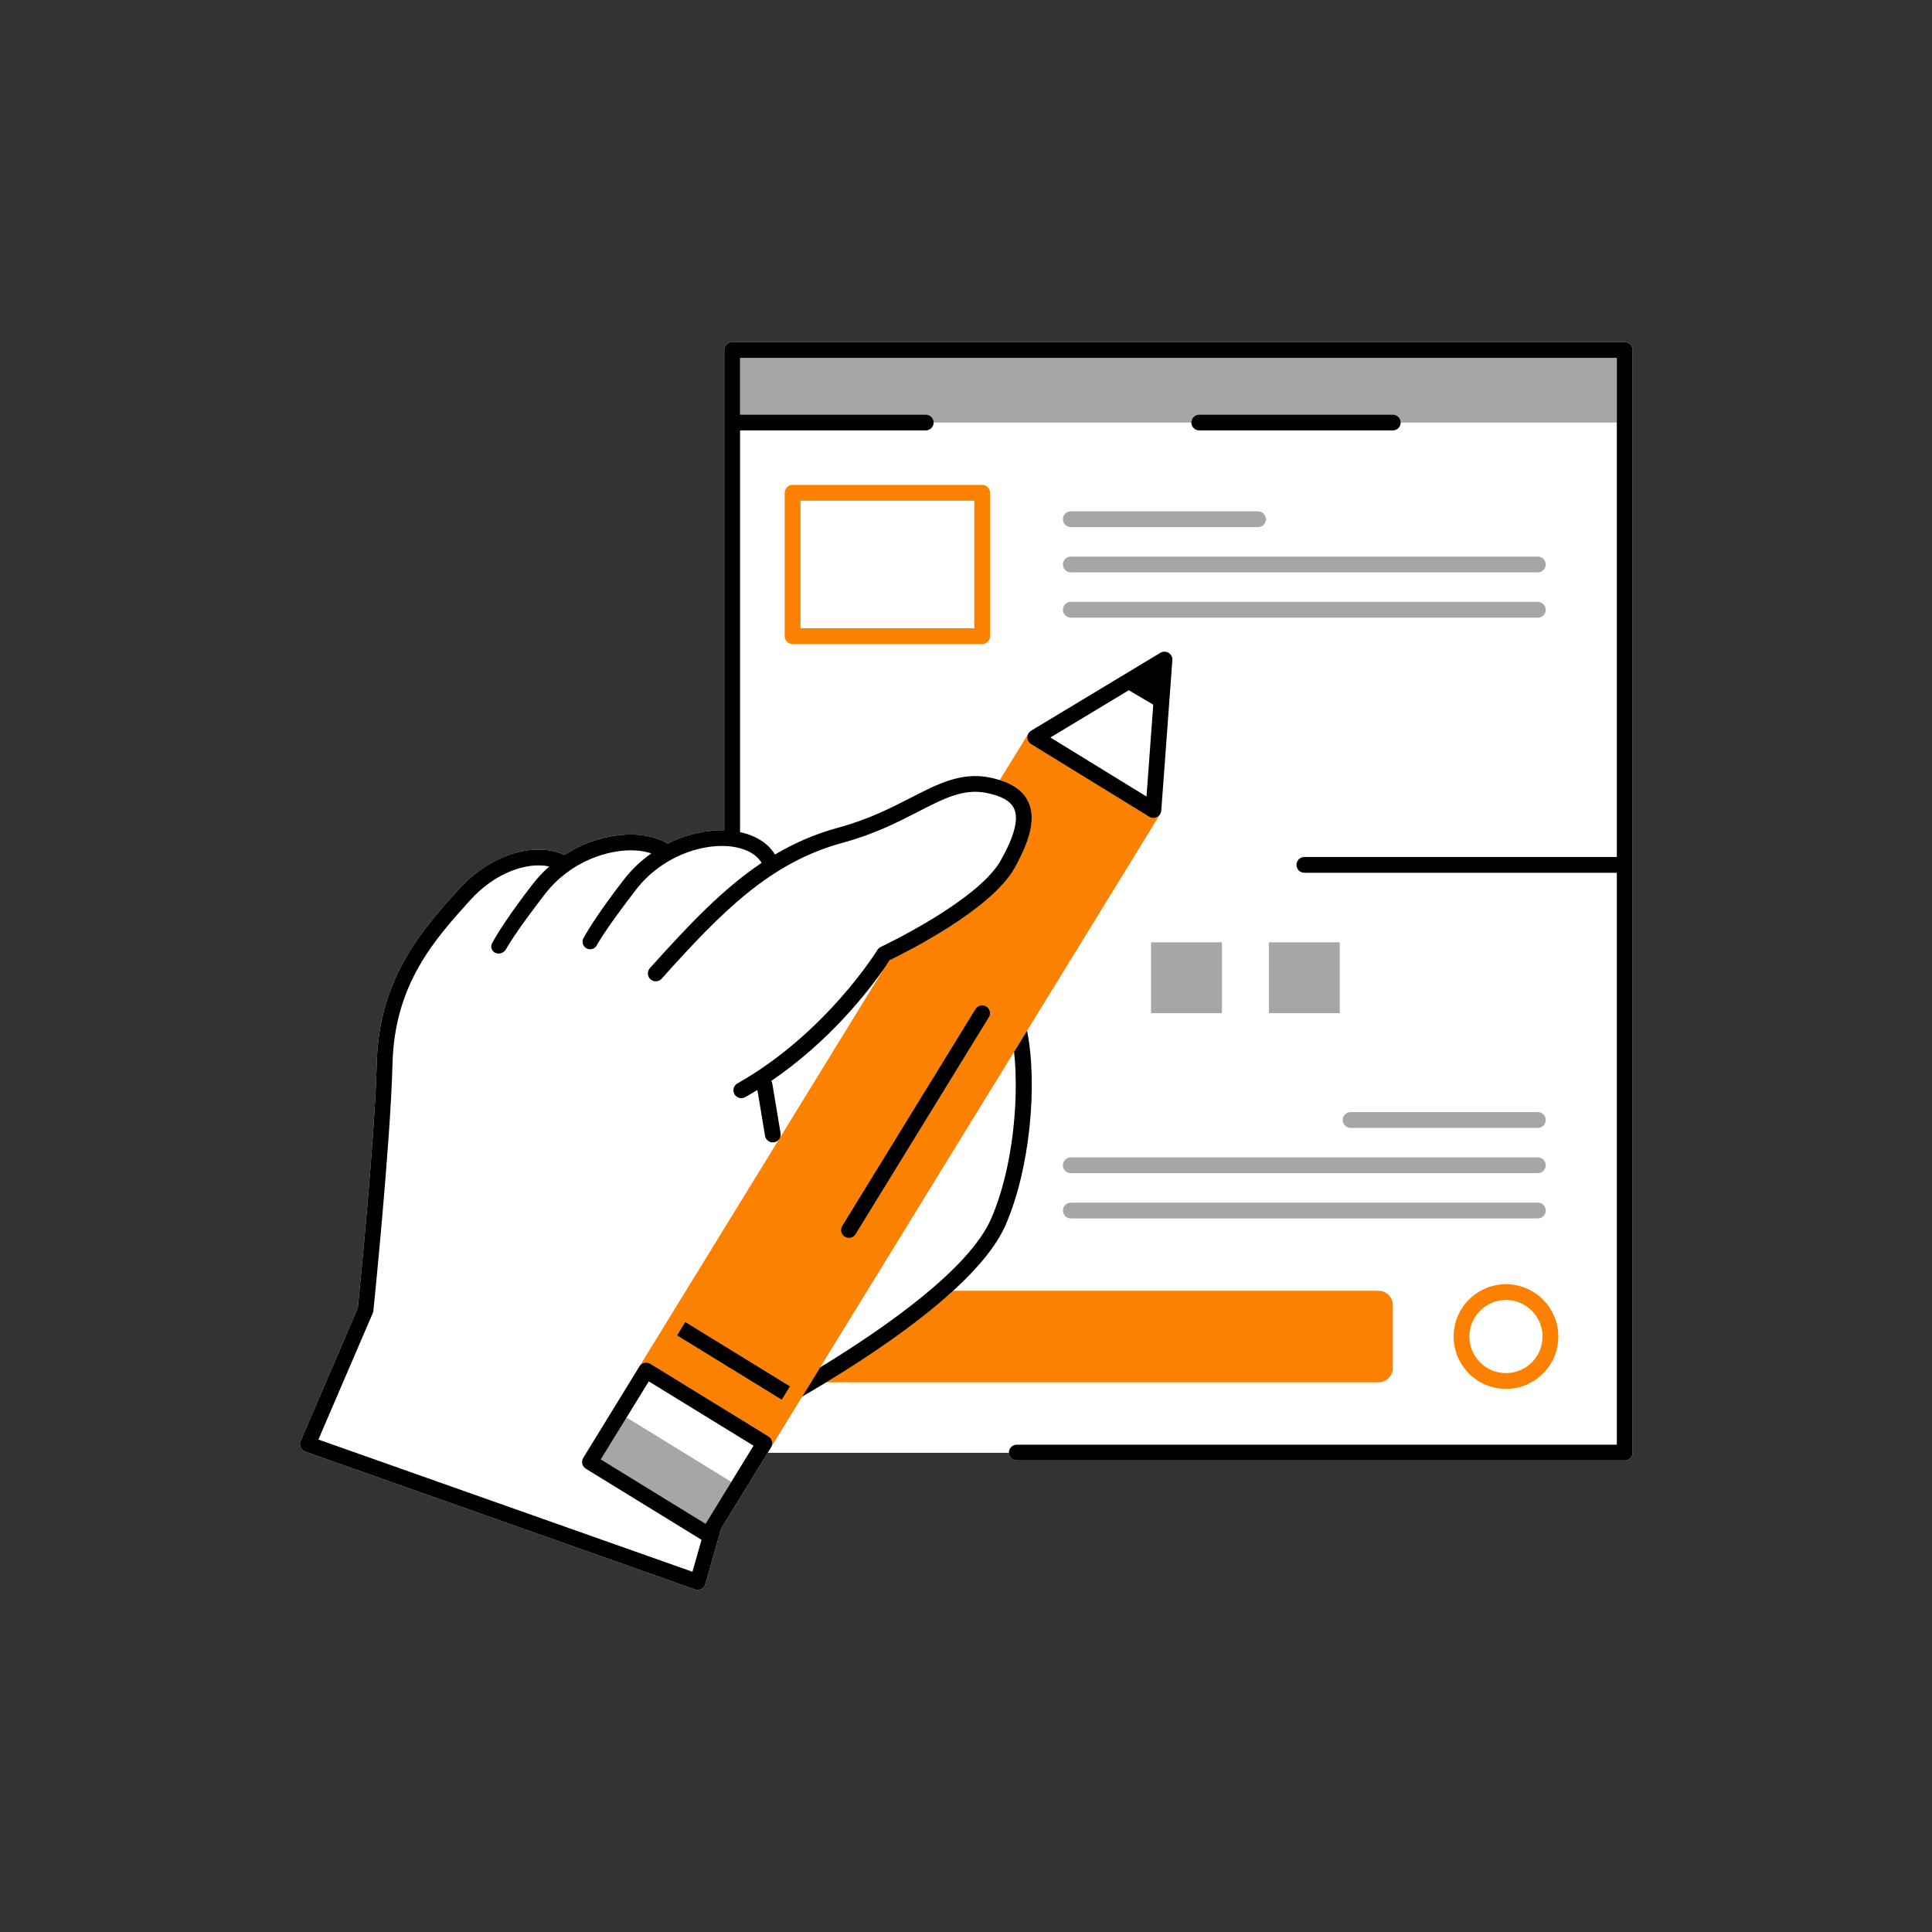 <?xml version="1.0" encoding="UTF-8"?> <svg xmlns="http://www.w3.org/2000/svg" xmlns:xlink="http://www.w3.org/1999/xlink" width="500" zoomAndPan="magnify" viewBox="0 0 375 375" height="500" preserveAspectRatio="xMidYMid meet"><rect x="0" y="0" width="375" height="375" fill="#333333" stroke="none"/> <defs> <clipPath id="e955ae5d85"> <path d="M 58 66.406 L 317 66.406 L 317 308.656 L 58 308.656 Z M 58 66.406 " clip-rule="nonzero"></path> </clipPath> <clipPath id="a789b4775f"> <path d="M 58 66.406 L 317 66.406 L 317 308.656 L 58 308.656 Z M 58 66.406 " clip-rule="nonzero"></path> </clipPath> </defs> <g clip-path="url(#e955ae5d85)"> <path fill="#ffffff" d="M 315.359 66.406 L 142.117 66.406 C 141.27 66.406 140.586 67.09 140.586 67.938 L 140.586 161.148 C 137.426 161.07 133.48 161.793 129.613 163.73 C 127.992 162.789 125.992 162.191 123.719 162.031 C 119.82 161.75 114.465 162.754 109.559 165.93 C 108.5 165.453 107.332 165.133 106.066 164.992 C 100.395 164.367 93.898 167.262 89.109 172.547 C 82.176 180.199 73.547 189.723 73.129 206.332 C 72.754 221.016 69.75 250.934 69.449 253.879 L 58.344 279.707 C 58.176 280.098 58.176 280.535 58.348 280.926 C 58.516 281.312 58.84 281.613 59.238 281.754 L 134.918 308.512 C 135.082 308.57 135.254 308.598 135.426 308.598 C 135.668 308.598 135.91 308.539 136.129 308.426 C 136.504 308.234 136.785 307.895 136.898 307.488 L 139.977 296.684 L 149.023 281.965 L 195.832 281.965 C 195.848 282.797 196.523 283.473 197.363 283.473 L 315.359 283.473 C 316.203 283.473 316.891 282.785 316.891 281.941 L 316.891 67.938 C 316.891 67.09 316.203 66.406 315.359 66.406 Z M 131.297 175.598 L 131.336 175.578 C 131.332 175.586 131.328 175.594 131.32 175.602 Z M 131.297 175.598 " fill-opacity="1" fill-rule="nonzero"></path> </g> <path fill="#ffffff" d="M 253.172 166.344 L 313.828 166.344 L 313.828 82.016 L 271.875 82.016 C 271.875 82.859 271.188 83.543 270.344 83.543 L 232.77 83.543 C 231.926 83.543 231.238 82.859 231.238 82.016 L 181.223 82.016 C 181.223 82.859 180.535 83.543 179.691 83.543 L 143.648 83.543 L 143.648 161.516 C 146.703 162.172 149.109 163.688 150.426 165.863 C 154.203 163.625 158.246 161.855 162.773 160.625 C 168.605 159.043 172.98 156.797 176.84 154.816 C 182.02 152.156 186.492 149.859 191.914 150.875 C 192.688 151.02 193.391 151.203 194.055 151.41 L 199.633 142.332 C 199.637 142.324 199.641 142.32 199.648 142.312 C 199.699 142.23 199.762 142.152 199.832 142.078 C 199.844 142.062 199.863 142.051 199.879 142.035 C 199.949 141.965 200.027 141.906 200.109 141.852 C 200.121 141.844 200.133 141.832 200.148 141.82 L 225.234 126.707 C 225.727 126.41 226.34 126.414 226.828 126.711 C 227.316 127.012 227.594 127.559 227.555 128.129 L 225.402 157.34 C 225.402 157.355 225.395 157.371 225.391 157.387 C 225.383 157.488 225.363 157.59 225.332 157.688 C 225.324 157.703 225.324 157.719 225.316 157.738 C 225.285 157.832 225.238 157.926 225.188 158.012 C 225.184 158.02 225.184 158.023 225.18 158.031 L 199.352 200.062 C 201.438 210.512 199.93 226.891 195.195 237.75 C 193.379 241.922 189.652 246.293 185.012 250.539 L 267.547 250.539 C 269.09 250.539 270.348 251.793 270.348 253.332 L 270.348 265.52 C 270.348 267.059 269.09 268.312 267.547 268.312 L 160.367 268.312 C 158.738 269.301 157.18 270.219 155.719 271.066 L 155.148 271.996 L 149.668 280.91 L 149.02 281.965 L 195.832 281.965 C 195.832 281.957 195.832 281.949 195.832 281.941 C 195.832 281.098 196.516 280.41 197.363 280.41 L 313.828 280.41 L 313.828 169.406 L 253.172 169.406 C 252.328 169.406 251.641 168.719 251.641 167.875 C 251.641 167.027 252.324 166.344 253.172 166.344 Z M 192.172 123.484 C 192.172 124.328 191.484 125.016 190.641 125.016 L 153.844 125.016 C 153 125.016 152.312 124.328 152.312 123.484 L 152.312 95.652 C 152.312 94.809 153 94.121 153.844 94.121 L 190.641 94.121 C 191.484 94.121 192.172 94.809 192.172 95.652 Z M 207.844 99.254 L 244.188 99.254 C 245.031 99.254 245.719 99.938 245.719 100.781 C 245.719 101.629 245.031 102.312 244.188 102.312 L 207.844 102.312 C 207 102.312 206.316 101.629 206.316 100.781 C 206.316 99.938 207 99.254 207.844 99.254 Z M 207.844 108.039 L 298.5 108.039 C 299.344 108.039 300.027 108.723 300.027 109.57 C 300.027 110.414 299.344 111.102 298.5 111.102 L 207.844 111.102 C 207 111.102 206.316 110.414 206.316 109.57 C 206.316 108.723 207 108.039 207.844 108.039 Z M 223.418 182.902 L 237.172 182.902 L 237.172 196.656 L 223.418 196.656 Z M 207.844 224.648 L 298.5 224.648 C 299.344 224.648 300.027 225.332 300.027 226.18 C 300.027 227.023 299.344 227.711 298.5 227.711 L 207.844 227.711 C 207 227.711 206.316 227.023 206.316 226.18 C 206.316 225.332 207 224.648 207.844 224.648 Z M 207.844 236.496 C 207 236.496 206.316 235.809 206.316 234.965 C 206.316 234.121 207 233.434 207.844 233.434 L 298.5 233.434 C 299.344 233.434 300.027 234.121 300.027 234.965 C 300.027 235.809 299.344 236.496 298.5 236.496 Z M 292.309 269.586 C 286.707 269.586 282.148 265.027 282.148 259.426 C 282.148 253.82 286.707 249.266 292.309 249.266 C 297.91 249.266 302.469 253.82 302.469 259.426 C 302.469 265.027 297.91 269.586 292.309 269.586 Z M 262.156 215.863 L 298.496 215.863 C 299.344 215.863 300.027 216.547 300.027 217.395 C 300.027 218.238 299.344 218.926 298.496 218.926 L 262.156 218.926 C 261.312 218.926 260.625 218.238 260.625 217.395 C 260.625 216.547 261.312 215.863 262.156 215.863 Z M 260.047 182.902 L 260.047 196.656 L 246.293 196.656 L 246.293 182.902 Z M 207.844 119.887 C 207 119.887 206.316 119.199 206.316 118.355 C 206.316 117.508 207 116.824 207.844 116.824 L 298.5 116.824 C 299.344 116.824 300.027 117.508 300.027 118.355 C 300.027 119.199 299.344 119.887 298.5 119.887 Z M 299.406 259.426 C 299.406 263.34 296.223 266.523 292.309 266.523 C 288.395 266.523 285.211 263.34 285.211 259.426 C 285.211 255.512 288.395 252.328 292.309 252.328 C 296.223 252.324 299.406 255.512 299.406 259.426 Z M 155.375 97.184 L 189.109 97.184 L 189.109 121.953 L 155.375 121.953 Z M 151.41 220.809 C 151.52 220.547 151.562 220.258 151.512 219.961 L 149.914 210.371 C 149.879 210.164 149.805 209.973 149.699 209.805 C 160.984 202.129 168.426 192.535 171.426 188.23 Z M 159.195 265.406 L 196.836 204.156 C 197.844 213.617 196.531 227.023 192.391 236.523 C 188.125 246.312 171.781 257.734 159.195 265.406 Z M 113.207 282.973 L 124.121 265.215 L 151.18 221.176 C 150.953 221.453 150.637 221.656 150.254 221.723 C 150.168 221.734 150.082 221.742 150 221.742 C 149.266 221.742 148.617 221.211 148.492 220.461 L 147.008 211.551 C 146.234 212.031 145.449 212.5 144.645 212.953 C 144.406 213.09 144.148 213.152 143.891 213.152 C 143.359 213.152 142.84 212.871 142.559 212.375 C 142.141 211.637 142.402 210.703 143.137 210.289 C 160.254 200.629 170.207 184.547 170.305 184.387 C 170.461 184.129 170.691 183.926 170.965 183.797 C 171.152 183.711 189.824 174.906 194.258 166.996 C 196.926 162.234 197.766 158.941 196.824 156.926 C 196.137 155.457 194.293 154.434 191.352 153.883 C 186.957 153.059 183.301 154.938 178.238 157.539 C 174.246 159.59 169.719 161.91 163.578 163.578 C 149.484 167.406 140.117 176.93 128.426 189.965 C 127.859 190.59 126.891 190.645 126.262 190.078 C 125.633 189.516 125.582 188.547 126.145 187.918 C 133.68 179.52 140.289 172.531 147.832 167.488 C 146.742 165.641 144.324 164.453 141.176 164.234 C 135.891 163.859 128.355 166.324 123.461 172.672 C 118.531 179.062 116.574 182.16 115.824 183.508 C 115.523 184.039 114.922 184.328 114.316 184.234 C 113.309 184.078 112.766 182.973 113.262 182.082 C 114.328 180.164 116.555 176.613 121.035 170.801 C 122.668 168.688 124.508 166.996 126.43 165.637 C 125.551 165.352 124.578 165.156 123.508 165.082 C 118.211 164.715 110.684 167.176 105.789 173.52 C 101 179.73 99.016 182.832 98.219 184.238 C 97.875 184.844 97.195 185.172 96.508 185.062 C 95.574 184.922 95.062 183.895 95.516 183.066 C 96.551 181.18 98.773 177.602 103.367 171.652 C 104.379 170.336 105.477 169.191 106.617 168.18 C 106.312 168.117 106.012 168.066 105.73 168.035 C 101.094 167.523 95.457 170.102 91.379 174.602 C 84.445 182.258 76.582 190.938 76.191 206.41 C 75.797 221.902 72.508 254.102 72.473 254.422 C 72.457 254.578 72.418 254.727 72.359 254.871 L 61.801 279.414 L 134.402 305.082 L 136.168 298.875 L 113.715 285.078 C 112.992 284.633 112.766 283.691 113.207 282.973 Z M 131.336 175.578 C 131.332 175.586 131.328 175.594 131.32 175.602 L 131.297 175.598 Z M 126.156 268.262 L 146.258 280.613 L 141.945 287.629 L 121.617 275.137 L 125.93 268.121 Z M 223.848 136.777 L 222.531 154.609 L 203.883 143.148 L 219.105 133.973 Z M 223.848 136.777 " fill-opacity="1" fill-rule="nonzero"></path> <path fill="#a6a6a6" d="M 313.828 69.469 L 313.828 82.016 L 271.875 82.016 C 271.875 81.168 271.188 80.484 270.344 80.484 L 232.77 80.484 C 231.926 80.484 231.238 81.168 231.238 82.016 L 181.223 82.016 C 181.223 81.168 180.535 80.484 179.691 80.484 L 143.648 80.484 L 143.648 69.469 Z M 116.617 283.27 L 136.949 295.762 L 141.945 287.629 L 121.617 275.137 Z M 207.844 102.312 L 244.188 102.312 C 245.031 102.312 245.719 101.629 245.719 100.781 C 245.719 99.938 245.031 99.254 244.188 99.254 L 207.844 99.254 C 207 99.254 206.316 99.938 206.316 100.781 C 206.316 101.629 207 102.312 207.844 102.312 Z M 298.496 108.039 L 207.844 108.039 C 207 108.039 206.316 108.723 206.316 109.57 C 206.316 110.414 207 111.102 207.844 111.102 L 298.5 111.102 C 299.344 111.102 300.027 110.414 300.027 109.57 C 300.027 108.723 299.344 108.039 298.496 108.039 Z M 298.496 116.824 L 207.844 116.824 C 207 116.824 206.316 117.508 206.316 118.355 C 206.316 119.199 207 119.887 207.844 119.887 L 298.5 119.887 C 299.344 119.887 300.027 119.199 300.027 118.355 C 300.027 117.508 299.344 116.824 298.496 116.824 Z M 298.496 215.863 L 262.156 215.863 C 261.312 215.863 260.625 216.547 260.625 217.395 C 260.625 218.238 261.312 218.926 262.156 218.926 L 298.496 218.926 C 299.344 218.926 300.027 218.238 300.027 217.395 C 300.027 216.547 299.344 215.863 298.496 215.863 Z M 298.496 224.648 L 207.844 224.648 C 207 224.648 206.316 225.332 206.316 226.18 C 206.316 227.023 207 227.711 207.844 227.711 L 298.5 227.711 C 299.344 227.711 300.027 227.023 300.027 226.18 C 300.027 225.332 299.344 224.648 298.496 224.648 Z M 298.496 233.434 L 207.844 233.434 C 207 233.434 206.316 234.121 206.316 234.965 C 206.316 235.809 207 236.496 207.844 236.496 L 298.5 236.496 C 299.344 236.496 300.027 235.809 300.027 234.965 C 300.027 234.121 299.344 233.434 298.496 233.434 Z M 223.418 182.902 L 223.418 196.656 L 237.172 196.656 L 237.172 182.902 Z M 246.293 182.902 L 246.293 196.656 L 260.047 196.656 L 260.047 182.902 Z M 246.293 182.902 " fill-opacity="1" fill-rule="nonzero"></path> <path fill="#fd8100" d="M 270.348 253.332 L 270.348 265.516 C 270.348 267.055 269.09 268.312 267.547 268.312 L 160.367 268.312 C 168.277 263.516 177.758 257.18 185.012 250.539 L 267.547 250.539 C 269.09 250.539 270.348 251.793 270.348 253.332 Z M 196.836 204.156 L 159.195 265.406 L 155.719 271.066 L 155.148 271.992 L 149.668 280.91 C 149.879 280.562 149.945 280.148 149.852 279.754 C 149.758 279.359 149.512 279.016 149.164 278.805 L 126.227 264.707 C 125.508 264.27 124.566 264.492 124.121 265.211 L 151.18 221.176 C 151.273 221.062 151.352 220.941 151.41 220.805 L 171.426 188.23 C 172.008 187.398 172.43 186.758 172.672 186.375 C 175.598 184.969 192.352 176.656 196.926 168.492 C 200.156 162.73 201.004 158.641 199.598 155.629 C 198.672 153.652 196.84 152.266 194.055 151.406 L 199.633 142.332 C 199.637 142.324 199.641 142.32 199.648 142.312 C 199.492 142.555 199.406 142.832 199.406 143.125 C 199.402 143.66 199.68 144.156 200.137 144.438 L 223.074 158.535 C 223.316 158.684 223.598 158.762 223.875 158.762 C 224.113 158.762 224.352 158.703 224.57 158.59 C 224.832 158.457 225.043 158.254 225.188 158.008 C 225.184 158.016 225.184 158.023 225.18 158.031 L 199.352 200.062 Z M 153.34 269.086 L 133.012 256.594 L 131.41 259.203 L 151.738 271.695 Z M 191.441 195.352 C 190.723 194.914 189.777 195.137 189.336 195.855 L 163.469 237.949 C 163.027 238.668 163.254 239.609 163.973 240.055 C 164.223 240.207 164.5 240.281 164.773 240.281 C 165.285 240.281 165.789 240.02 166.078 239.551 L 191.945 197.457 C 192.387 196.738 192.16 195.797 191.441 195.352 Z M 222.535 154.609 L 203.883 143.148 Z M 152.312 123.484 L 152.312 95.652 C 152.312 94.809 153 94.121 153.844 94.121 L 190.641 94.121 C 191.484 94.121 192.172 94.809 192.172 95.652 L 192.172 123.484 C 192.172 124.328 191.484 125.016 190.641 125.016 L 153.844 125.016 C 152.996 125.016 152.312 124.328 152.312 123.484 Z M 155.375 121.953 L 189.109 121.953 L 189.109 97.184 L 155.375 97.184 Z M 302.469 259.426 C 302.469 265.027 297.91 269.586 292.309 269.586 C 286.707 269.586 282.148 265.027 282.148 259.426 C 282.148 253.82 286.707 249.266 292.309 249.266 C 297.91 249.266 302.469 253.82 302.469 259.426 Z M 299.406 259.426 C 299.406 255.512 296.223 252.328 292.309 252.328 C 288.395 252.328 285.211 255.512 285.211 259.426 C 285.211 263.34 288.395 266.523 292.309 266.523 C 296.223 266.523 299.406 263.34 299.406 259.426 Z M 299.406 259.426 " fill-opacity="1" fill-rule="nonzero"></path> <g clip-path="url(#a789b4775f)"> <path fill="#000000" d="M 315.359 66.406 L 142.117 66.406 C 141.27 66.406 140.586 67.09 140.586 67.938 L 140.586 161.148 C 137.426 161.07 133.48 161.793 129.613 163.73 C 127.992 162.789 125.992 162.191 123.719 162.031 C 119.82 161.75 114.465 162.754 109.559 165.93 C 108.5 165.453 107.332 165.133 106.066 164.992 C 100.395 164.367 93.898 167.262 89.109 172.547 C 82.176 180.199 73.547 189.723 73.129 206.332 C 72.754 221.016 69.75 250.934 69.449 253.879 L 58.344 279.707 C 58.176 280.098 58.176 280.535 58.348 280.926 C 58.516 281.312 58.84 281.613 59.238 281.754 L 134.918 308.512 C 135.082 308.57 135.254 308.598 135.426 308.598 C 135.668 308.598 135.91 308.539 136.129 308.426 C 136.504 308.234 136.785 307.895 136.898 307.488 L 139.977 296.684 L 149.023 281.965 L 149.668 280.91 C 149.883 280.566 149.949 280.148 149.852 279.754 C 149.758 279.359 149.512 279.016 149.164 278.805 L 126.23 264.711 C 125.512 264.27 124.566 264.492 124.121 265.211 L 113.211 282.973 C 112.77 283.691 112.992 284.633 113.715 285.078 L 136.168 298.875 L 134.402 305.078 L 61.801 279.414 L 72.355 254.871 C 72.418 254.73 72.457 254.578 72.473 254.426 C 72.508 254.102 75.797 221.902 76.188 206.41 C 76.582 190.938 84.441 182.262 91.379 174.602 C 95.457 170.102 101.094 167.523 105.73 168.035 C 106.012 168.066 106.312 168.117 106.617 168.18 C 105.473 169.195 104.375 170.34 103.363 171.652 C 98.773 177.602 96.551 181.184 95.516 183.066 C 95.059 183.895 95.574 184.922 96.508 185.066 C 97.195 185.172 97.871 184.844 98.219 184.238 C 99.016 182.832 101 179.73 105.789 173.523 C 110.684 167.176 118.211 164.715 123.508 165.082 C 124.574 165.16 125.551 165.355 126.43 165.641 C 124.504 166.996 122.664 168.688 121.035 170.801 C 116.551 176.617 114.324 180.168 113.258 182.086 C 112.766 182.977 113.309 184.082 114.312 184.234 C 114.922 184.328 115.523 184.043 115.82 183.508 C 116.574 182.16 118.531 179.062 123.461 172.672 C 128.355 166.328 135.887 163.863 141.176 164.234 C 144.324 164.457 146.738 165.641 147.828 167.488 C 140.289 172.535 133.68 179.52 126.145 187.918 C 125.578 188.547 125.633 189.516 126.262 190.082 C 126.891 190.645 127.855 190.59 128.422 189.965 C 140.117 176.93 149.484 167.406 163.578 163.578 C 169.719 161.91 174.242 159.59 178.234 157.539 C 183.301 154.941 186.957 153.059 191.348 153.883 C 194.293 154.434 196.133 155.457 196.82 156.926 C 197.762 158.941 196.922 162.234 194.254 166.996 C 189.82 174.906 171.148 183.711 170.961 183.797 C 170.691 183.926 170.461 184.133 170.305 184.387 C 170.207 184.551 160.254 200.629 143.137 210.289 C 142.402 210.703 142.141 211.637 142.555 212.375 C 142.836 212.871 143.355 213.152 143.891 213.152 C 144.145 213.152 144.402 213.09 144.641 212.957 C 145.449 212.5 146.23 212.031 147.008 211.551 L 148.492 220.465 C 148.617 221.211 149.266 221.742 150 221.742 C 150.082 221.742 150.168 221.734 150.254 221.723 C 150.633 221.66 150.953 221.457 151.18 221.18 C 151.273 221.066 151.352 220.945 151.406 220.809 C 151.516 220.551 151.559 220.258 151.512 219.961 L 149.914 210.371 C 149.879 210.164 149.805 209.973 149.699 209.809 C 160.98 202.133 168.422 192.535 171.426 188.234 C 172.008 187.402 172.426 186.762 172.672 186.379 C 175.598 184.973 192.352 176.66 196.926 168.496 C 200.156 162.73 201.004 158.645 199.594 155.629 C 198.668 153.656 196.836 152.27 194.055 151.41 C 193.391 151.207 192.688 151.02 191.91 150.875 C 186.488 149.863 182.016 152.156 176.836 154.82 C 172.977 156.801 168.605 159.043 162.773 160.629 C 158.242 161.859 154.203 163.629 150.422 165.863 C 149.109 163.688 146.703 162.172 143.645 161.516 L 143.645 83.543 L 179.691 83.543 C 180.535 83.543 181.223 82.859 181.223 82.016 C 181.223 81.168 180.535 80.484 179.691 80.484 L 143.648 80.484 L 143.648 69.469 L 313.828 69.469 L 313.828 166.344 L 253.172 166.344 C 252.328 166.344 251.641 167.031 251.641 167.875 C 251.641 168.719 252.328 169.406 253.172 169.406 L 313.828 169.406 L 313.828 280.41 L 197.363 280.41 C 196.516 280.41 195.832 281.098 195.832 281.941 C 195.832 281.949 195.832 281.957 195.832 281.965 C 195.848 282.797 196.523 283.473 197.363 283.473 L 315.359 283.473 C 316.203 283.473 316.891 282.785 316.891 281.941 L 316.891 67.938 C 316.891 67.09 316.203 66.406 315.359 66.406 Z M 116.617 283.27 L 121.617 275.137 L 125.93 268.121 L 126.156 268.262 L 146.258 280.613 L 141.945 287.629 L 136.949 295.762 Z M 195.195 237.75 C 193.379 241.922 189.652 246.293 185.012 250.539 C 177.758 257.18 168.277 263.516 160.367 268.312 C 158.738 269.297 157.18 270.219 155.719 271.066 L 159.195 265.406 C 171.781 257.734 188.125 246.312 192.391 236.527 C 196.531 227.023 197.844 213.617 196.836 204.156 L 199.352 200.062 C 201.438 210.512 199.93 226.891 195.195 237.75 Z M 133.012 256.594 L 153.34 269.086 L 151.738 271.695 L 131.41 259.203 Z M 163.973 240.055 C 163.254 239.609 163.027 238.668 163.469 237.949 L 189.336 195.855 C 189.781 195.137 190.723 194.914 191.441 195.352 C 192.16 195.797 192.387 196.738 191.945 197.457 L 166.078 239.551 C 165.789 240.02 165.289 240.281 164.773 240.281 C 164.5 240.281 164.223 240.207 163.973 240.055 Z M 232.77 83.543 C 231.926 83.543 231.238 82.859 231.238 82.016 C 231.238 81.168 231.926 80.484 232.77 80.484 L 270.344 80.484 C 271.188 80.484 271.875 81.168 271.875 82.016 C 271.875 82.859 271.188 83.543 270.344 83.543 Z M 224.574 158.594 C 224.832 158.457 225.043 158.254 225.188 158.012 C 225.242 157.922 225.285 157.832 225.32 157.734 C 225.324 157.719 225.328 157.703 225.332 157.688 C 225.363 157.59 225.383 157.488 225.395 157.383 C 225.395 157.367 225.402 157.355 225.402 157.34 L 227.555 128.129 C 227.598 127.559 227.316 127.012 226.828 126.711 C 226.34 126.41 225.727 126.41 225.238 126.703 L 200.148 141.824 C 200.133 141.832 200.121 141.844 200.109 141.855 C 200.027 141.906 199.949 141.969 199.879 142.035 C 199.863 142.051 199.844 142.062 199.832 142.078 C 199.762 142.152 199.699 142.23 199.648 142.316 C 199.492 142.555 199.406 142.836 199.406 143.129 C 199.402 143.66 199.68 144.16 200.137 144.438 L 223.074 158.535 C 223.316 158.684 223.598 158.762 223.875 158.762 C 224.113 158.762 224.352 158.703 224.574 158.594 Z M 222.535 154.609 L 203.883 143.148 L 219.105 133.973 L 223.848 136.781 Z M 222.535 154.609 " fill-opacity="1" fill-rule="nonzero"></path> </g> </svg> 